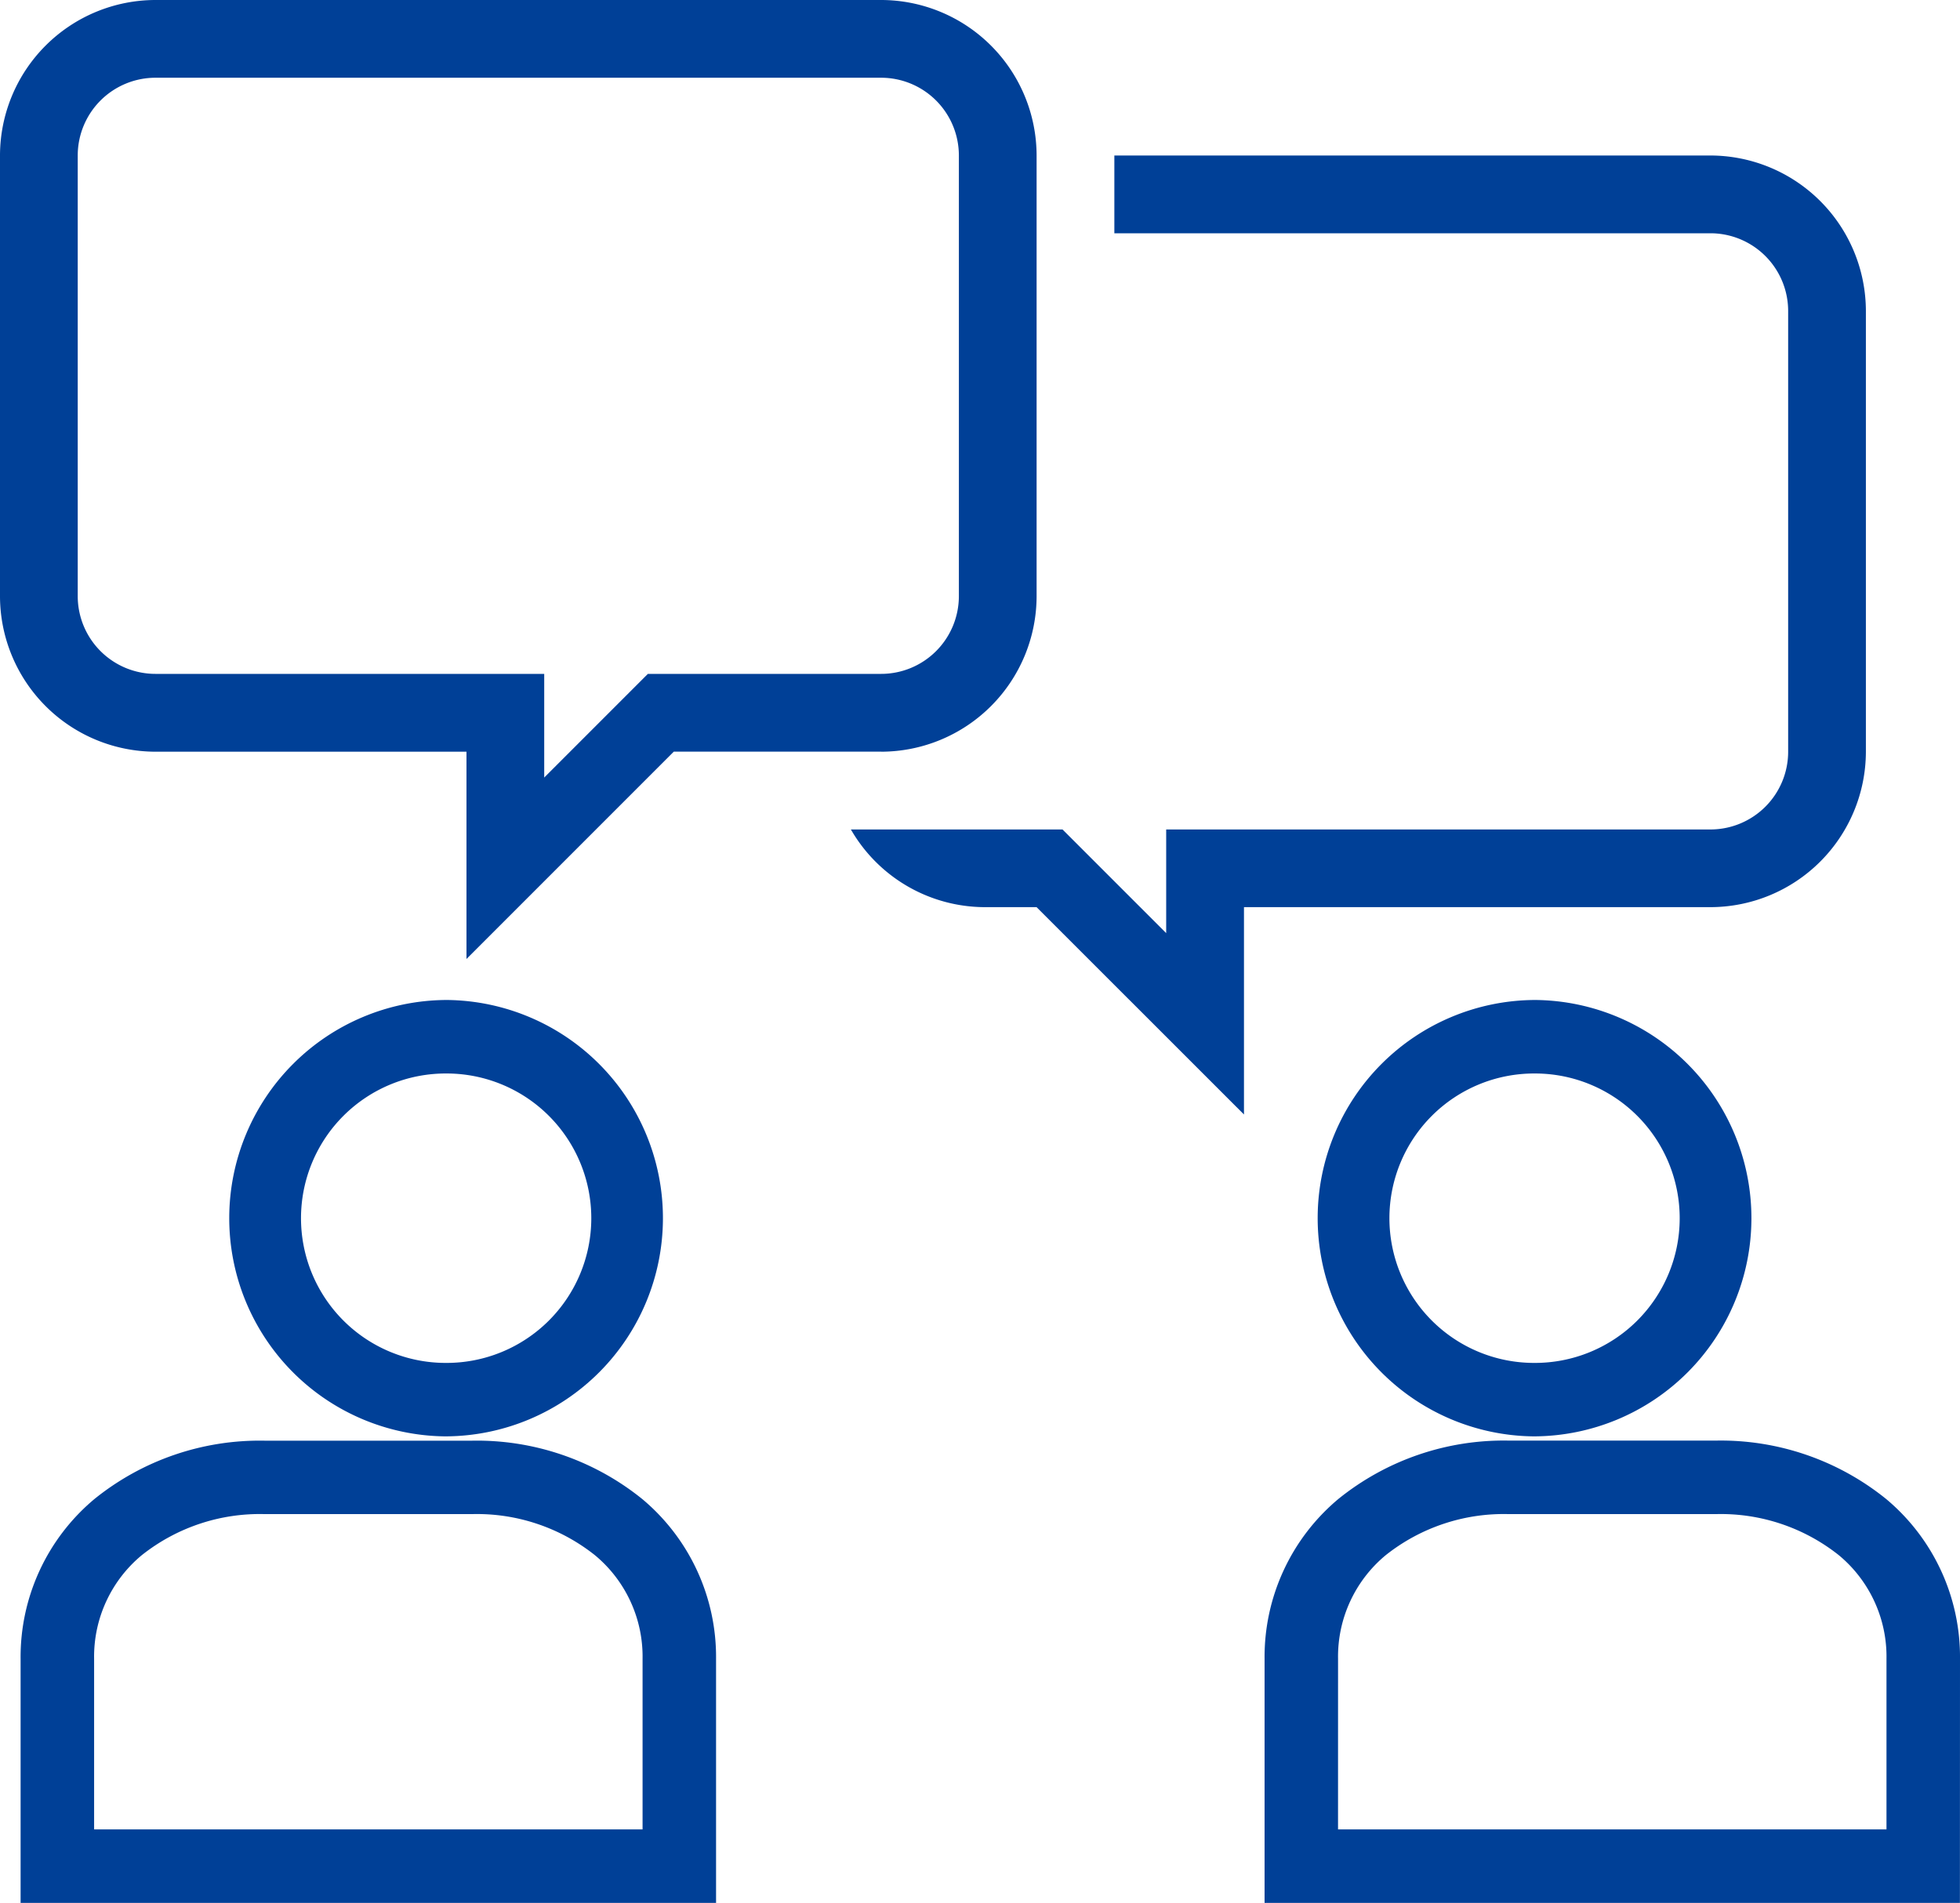 <svg xmlns="http://www.w3.org/2000/svg" width="97.529" height="94.675" viewBox="0 0 97.529 94.675">
  <g id="グループ_60" data-name="グループ 60" transform="translate(-816 -2753)">
    <path id="contact_conversation_chat_bubbles_icon_144655" d="M100.7,99.89H66.1V87.745a10.24,10.24,0,0,1,3.67-7.949,13.087,13.087,0,0,1,8.475-2.906H88.559A13.087,13.087,0,0,1,97.034,79.8a10.24,10.24,0,0,1,3.67,7.949ZM69.755,96.233H97.046V87.745a6.551,6.551,0,0,0-2.373-5.155,9.438,9.438,0,0,0-6.114-2.043H78.243a9.438,9.438,0,0,0-6.114,2.043,6.551,6.551,0,0,0-2.373,5.155ZM38.806,99.89H4.2V87.745A10.24,10.24,0,0,1,7.87,79.8a13.087,13.087,0,0,1,8.475-2.906H26.661A13.087,13.087,0,0,1,35.136,79.8a10.24,10.24,0,0,1,3.67,7.949ZM7.858,96.233H35.149V87.745a6.551,6.551,0,0,0-2.373-5.155,9.438,9.438,0,0,0-6.114-2.043H16.345a9.438,9.438,0,0,0-6.114,2.043,6.551,6.551,0,0,0-2.373,5.155ZM79.533,76.679h-.066a10.856,10.856,0,0,1,.064-21.711H79.6a10.856,10.856,0,0,1-.064,21.711Zm0-18.054a7.2,7.2,0,0,0-.042,14.4h.044a7.2,7.2,0,0,0,.042-14.4ZM25.374,76.679h-.067a10.856,10.856,0,0,1,.064-21.711h.066a10.856,10.856,0,0,1-.063,21.711Zm0-18.054a7.2,7.2,0,0,0-.042,14.4h.045a7.2,7.2,0,0,0,.041-14.4Z" transform="translate(812.825 2747.785)" fill="#004097"/>
    <path id="contact_conversation_chat_bubbles_icon_144655-2" data-name="contact_conversation_chat_bubbles_icon_144655" d="M91.109,13.737H61.45v3.869H91.109a3.869,3.869,0,0,1,3.869,3.869V43.4a3.869,3.869,0,0,1-3.869,3.869H64.029v5.158l-5.158-5.158H48.34A7.711,7.711,0,0,0,55,51.134h2.579L67.9,61.45V51.134H91.109A7.747,7.747,0,0,0,98.846,43.4V21.474A7.747,7.747,0,0,0,91.109,13.737ZM49.844,39.528a3.869,3.869,0,0,0,3.869-3.869V13.737a3.869,3.869,0,0,0-3.869-3.869H13.737a3.869,3.869,0,0,0-3.869,3.869V35.659a3.869,3.869,0,0,0,3.869,3.869H33.08v5.158l5.158-5.158Zm0,3.869H39.528L29.212,53.713V43.4H13.737A7.747,7.747,0,0,1,6,35.659V13.737A7.747,7.747,0,0,1,13.737,6H49.844a7.747,7.747,0,0,1,7.737,7.737V35.659A7.747,7.747,0,0,1,49.844,43.4Z" transform="translate(810 2747)" fill="#004097" fill-rule="evenodd"/>
  </g>
</svg>
